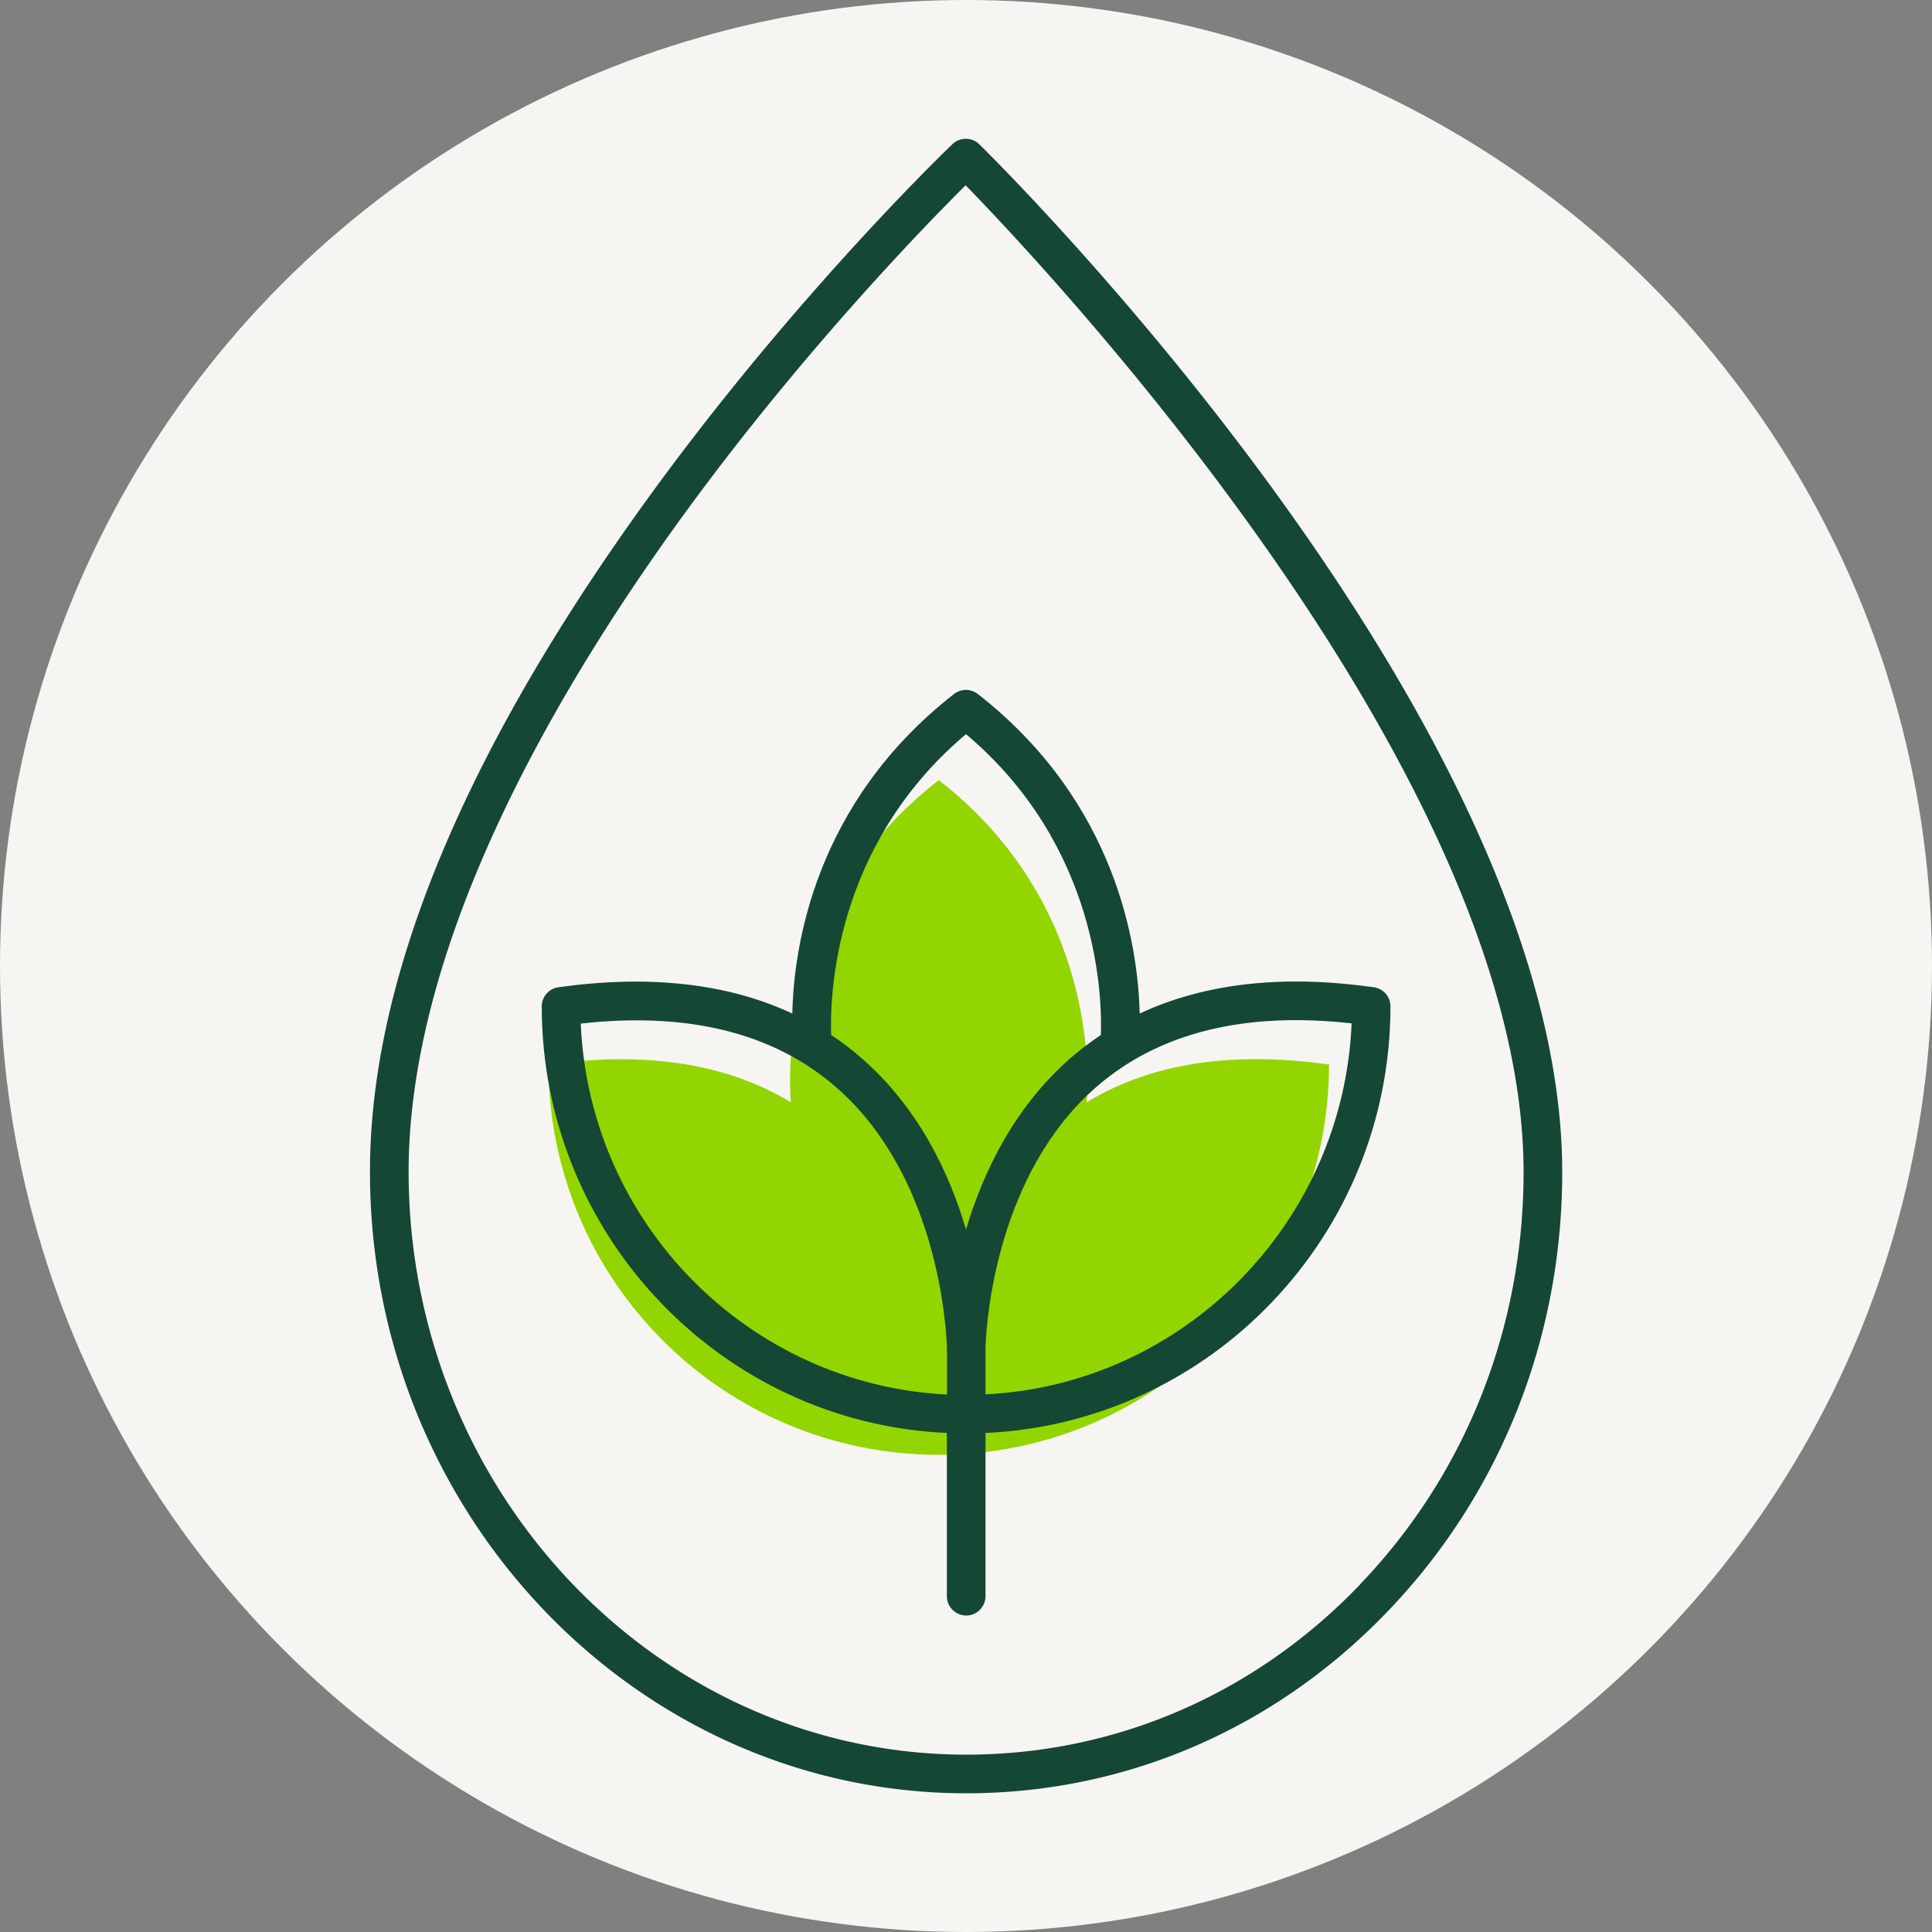 <svg id="Laag_1" xmlns="http://www.w3.org/2000/svg" version="1.1" viewBox="0 0 100 100"><rect x="0" y="0" width="100" height="100" fill="#808080" stroke="none"/><defs><style>.st2{fill:#144834}</style></defs><circle cx="50" cy="50" r="50" style="fill:#f7f5f1"/><path d="M56.24 57.07s1.12-9.89-7.65-16.69c-8.77 6.8-7.65 16.68-7.65 16.68-2.92-1.78-6.96-2.74-12.55-1.96 0 11.16 9.05 20.2 20.2 20.2s20.2-9.05 20.2-20.2c-5.59-.79-9.62.17-12.55 1.96Z" style="fill:#93d500"/><path class="st2" d="M71.1 51.1c-4.73-.67-8.77-.2-12.11 1.36-.08-3.39-1.14-10.89-8.38-16.54-.36-.28-.87-.28-1.23 0-7.24 5.65-8.3 13.15-8.37 16.54-3.34-1.56-7.39-2.02-12.11-1.36-.49.07-.86.49-.86.99 0 11.85 9.32 21.56 20.97 22.08v8.45c0 .55.45 1 1 1s1-.45 1-1v-8.45c11.65-.53 20.96-10.23 20.96-22.08 0-.5-.37-.92-.86-.99ZM49.01 72.18c-10.26-.51-18.51-8.85-18.95-19.2 5.54-.62 9.97.48 13.19 3.27 5.15 4.46 5.7 12 5.76 13.43v.24c0 .05 0 .1.01.15v2.12Zm.99-8.54c-.86-2.92-2.46-6.32-5.44-8.9-.49-.43-1-.81-1.54-1.17-.07-1.96.11-9.78 6.98-15.57 6.87 5.79 7.05 13.61 6.98 15.57-.54.36-1.05.75-1.54 1.17-2.97 2.58-4.57 5.98-5.44 8.9Zm1.01 8.53v-2.5c.06-1.43.61-8.97 5.76-13.43 3.22-2.79 7.66-3.89 13.19-3.27-.44 10.34-8.69 18.69-18.94 19.2Z"/><path class="st2" d="M50.69 7.47a1 1 0 0 0-1.39-.01c-.08.07-7.61 7.28-15.04 17.34-10.03 13.59-15.12 25.66-15.11 35.86 0 17.73 13.85 32.16 30.86 32.16h.01c8.25 0 16-3.35 21.82-9.43 5.82-6.07 9.02-14.14 9.02-22.72 0-23.27-28.94-51.99-30.17-53.2ZM70.4 82.01c-5.44 5.68-12.68 8.81-20.38 8.81-15.91 0-28.86-13.54-28.87-30.16 0-12.16 7.99-25.55 14.7-34.65 6.02-8.16 12.1-14.4 14.13-16.42 4.45 4.57 28.88 30.59 28.88 51.08 0 8.06-3 15.64-8.46 21.33Z"/></svg>
